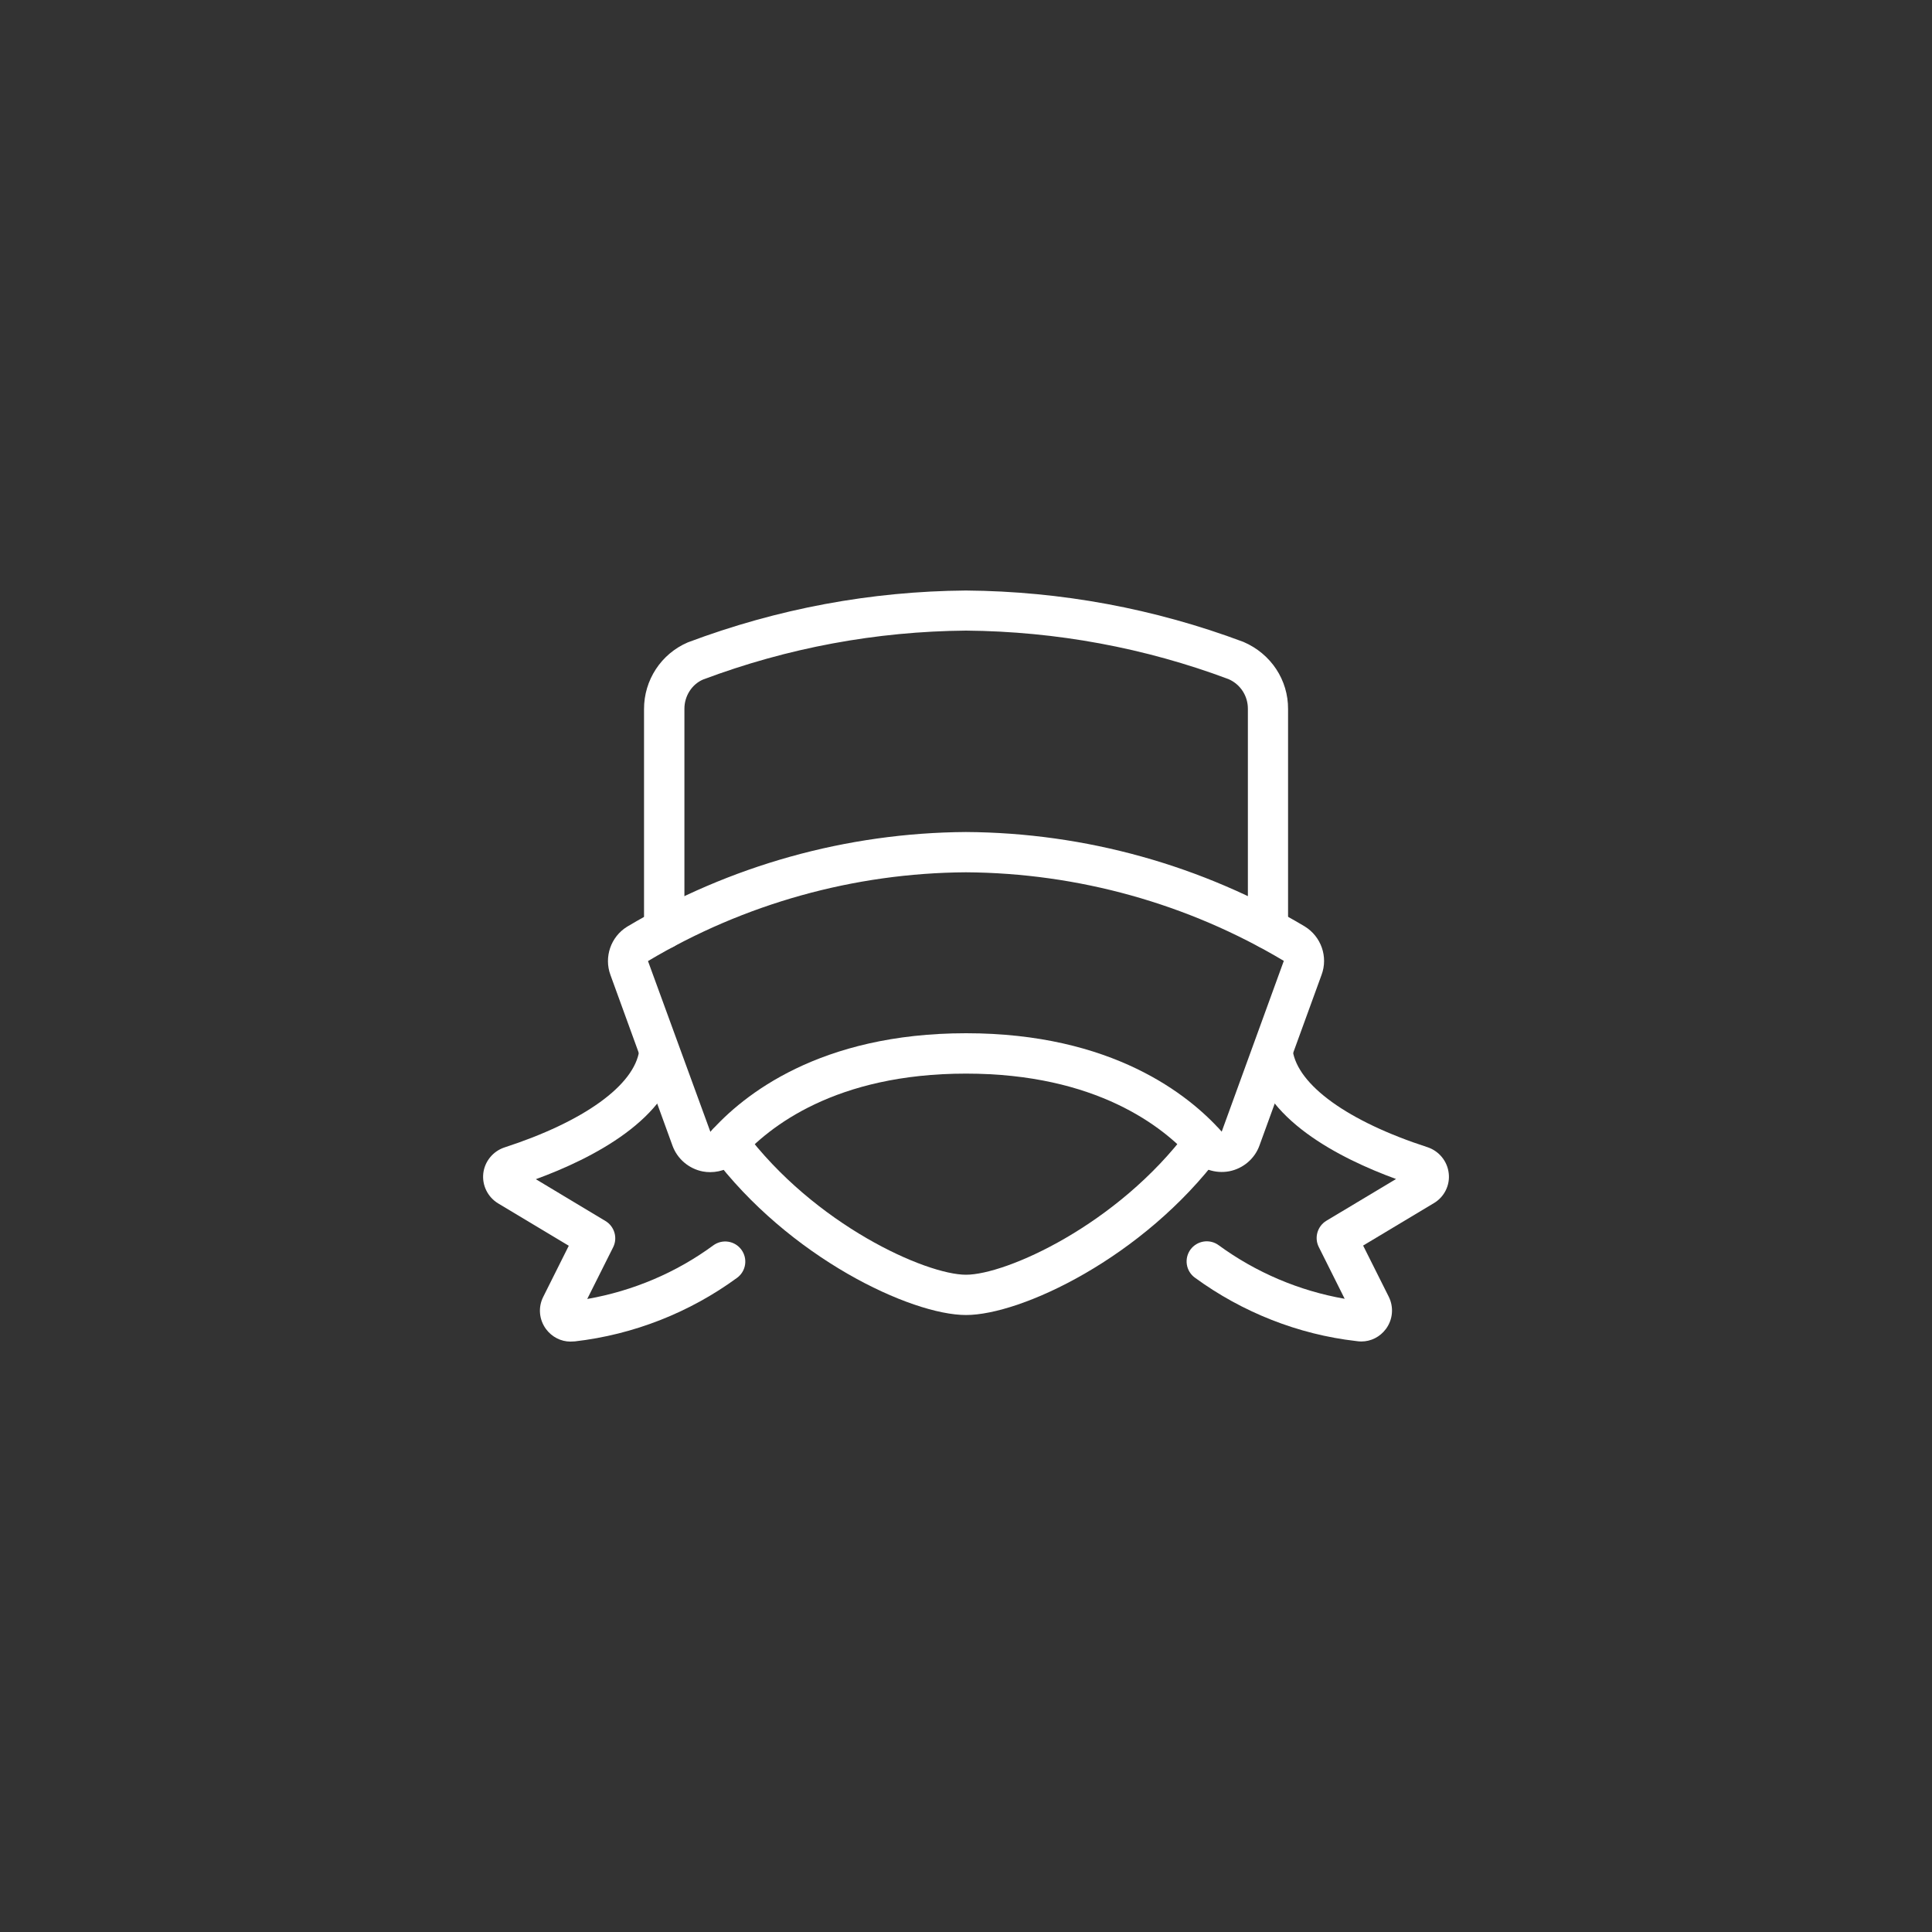 <?xml version="1.0" encoding="utf-8"?>
<!-- Generator: Adobe Illustrator 25.3.1, SVG Export Plug-In . SVG Version: 6.00 Build 0)  -->
<svg version="1.1" id="Ebene_1" xmlns="http://www.w3.org/2000/svg" xmlns:xlink="http://www.w3.org/1999/xlink" x="0px" y="0px"
	 viewBox="0 0 200 200" style="enable-background:new 0 0 200 200;" xml:space="preserve">
<rect x="0" y="0" width="200" height="200" fill="#333333" stroke="none"/>
<style type="text/css">
	.st0{fill:#FFFFFF;}
</style>
<g id="Programming-Apps-Websites__x2F__Bug_x2F_Security__x2F__computer-shield">
	<g id="Group_61">
		<g id="computer-shield">
			<path class="st0" d="M68.75,98.24c-1.15,0-2.08-0.93-2.08-2.08V73.41c-0.01-3,1.76-5.72,4.53-6.91
				c9.31-3.5,18.96-5.29,28.79-5.37c9.87,0.08,19.52,1.87,28.73,5.32c2.86,1.23,4.64,3.95,4.62,6.96v22.73
				c0,1.15-0.93,2.08-2.08,2.08s-2.08-0.93-2.08-2.08V73.39c0.01-1.35-0.78-2.56-2.01-3.09c-8.65-3.24-17.82-4.94-27.17-5.02
				c-9.3,0.08-18.48,1.78-27.23,5.07c-1.14,0.49-1.93,1.7-1.92,3.04v22.76C70.83,97.31,69.9,98.24,68.75,98.24z"/>
			<path class="st0" d="M100,136.13c-5.68,0-18.33-5.91-26.33-16.6c-0.69-0.92-0.5-2.23,0.42-2.92c0.93-0.7,2.23-0.5,2.92,0.42
				c7.33,9.81,18.87,14.93,22.99,14.93c4.13,0,15.66-5.13,22.99-14.93c0.69-0.92,2-1.1,2.92-0.42c0.92,0.69,1.11,1.99,0.42,2.92
				C118.33,130.22,105.69,136.13,100,136.13z"/>
			<path class="st0" d="M59.03,138.88c-0.94,0-1.9-0.47-2.51-1.3c-0.72-0.98-0.83-2.26-0.28-3.34l2.64-5.28l-7.32-4.39
				c-1.07-0.65-1.67-1.87-1.53-3.1c0.14-1.23,0.99-2.28,2.17-2.68c8.25-2.68,13.48-6.45,13.98-10.07c0.16-1.14,1.21-1.92,2.35-1.77
				c1.14,0.16,1.93,1.21,1.77,2.35c-0.92,6.51-8.96,10.62-14.83,12.77l7.21,4.33c0.93,0.56,1.28,1.75,0.79,2.72l-2.68,5.35
				c4.76-0.84,9.21-2.73,13.05-5.55c0.93-0.68,2.23-0.48,2.91,0.45c0.68,0.93,0.48,2.23-0.45,2.91c-4.92,3.6-10.72,5.88-16.79,6.58
				C59.36,138.87,59.2,138.88,59.03,138.88z M59.96,136.1L59.96,136.1C59.96,136.1,59.96,136.1,59.96,136.1z M59.03,134.7
				c-0.04,0-0.08,0-0.11,0.01C58.95,134.71,58.99,134.71,59.03,134.7z"/>
			<path class="st0" d="M140.92,138.87c-0.19,0-0.37-0.02-0.57-0.05c-5.93-0.68-11.74-2.96-16.66-6.56
				c-0.93-0.68-1.13-1.98-0.45-2.91c0.68-0.92,1.98-1.13,2.91-0.45c3.87,2.83,8.35,4.73,13.05,5.55l-2.68-5.36
				c-0.49-0.97-0.14-2.16,0.79-2.72l7.21-4.32c-5.86-2.14-13.92-6.25-14.83-12.77c-0.16-1.14,0.63-2.19,1.77-2.35
				c1.12-0.15,2.19,0.63,2.35,1.77c0.51,3.63,5.73,7.39,13.97,10.06c1.2,0.4,2.05,1.46,2.19,2.69c0.15,1.22-0.44,2.44-1.52,3.09
				l-7.34,4.4l2.65,5.29c0.54,1.08,0.43,2.36-0.28,3.33C142.86,138.4,141.92,138.87,140.92,138.87z M140.89,134.69
				c0.02,0,0.04,0.01,0.07,0.01C140.94,134.69,140.91,134.69,140.89,134.69z M146.49,122.72h0.04H146.49z"/>
			<path class="st0" d="M73.53,121.34c-0.26,0-0.52-0.02-0.78-0.07c-1.43-0.28-2.63-1.29-3.13-2.66l-6.43-17.69
				c-0.68-1.85,0.04-3.95,1.73-4.99c10.62-6.34,22.73-9.72,35.07-9.8c12.36,0.07,24.47,3.45,35.07,9.77
				c1.71,1.05,2.44,3.15,1.75,5.01l-6.43,17.67c-0.49,1.37-1.69,2.39-3.13,2.67c-1.44,0.27-2.93-0.23-3.9-1.32
				c-2.93-3.28-9.85-8.79-23.35-8.79c-13.52,0-20.43,5.52-23.35,8.81C75.85,120.84,74.7,121.34,73.53,121.34z M99.99,90.3
				c-11.57,0.07-22.96,3.25-32.91,9.19l6.46,17.68c3.38-3.81,11.31-10.21,26.47-10.21c15.13,0,23.07,6.38,26.46,10.19l6.43-17.68
				C122.97,93.54,111.58,90.37,99.99,90.3z"/>
		</g>
	</g>
</g>
</svg>
